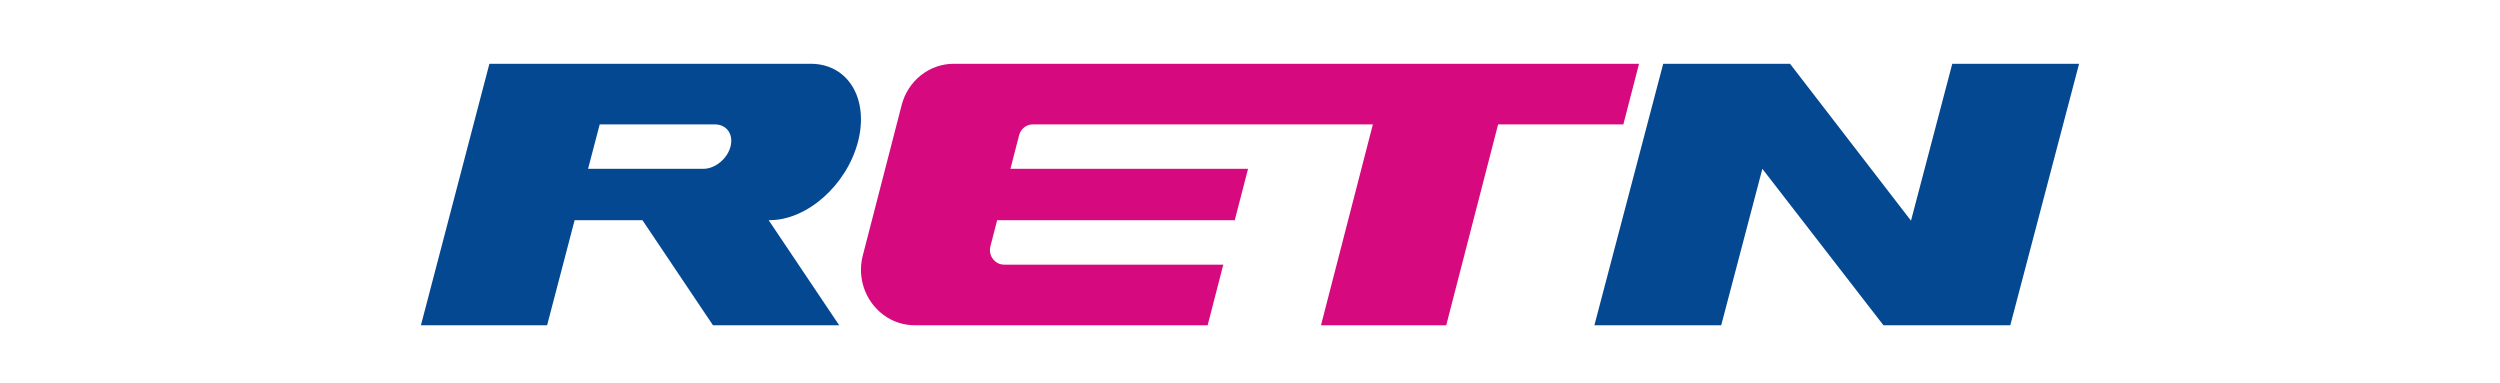 <svg width="392" height="60" viewBox="0 0 392 60" fill="none" xmlns="http://www.w3.org/2000/svg">
<path d="M120.676 34.523C126.542 34.527 132.736 29.044 134.519 22.278C136.298 15.502 132.987 10.009 127.125 10H117.944H76.737L66 51H85.787L90.102 34.523H100.734L111.795 51H131.582L120.525 34.523H120.68H120.676ZM110.262 26.473H92.209L94.034 19.506H112.11C113.957 19.515 115.047 21.074 114.541 22.992C114.035 24.914 112.119 26.477 110.262 26.473Z" fill="#054892"/>
<path d="M306.115 10L299.643 34.602L280.675 10H260.79L250 51H269.885L276.339 26.473L295.325 51H315.214L326 10H306.115Z" fill="#054892"/>
<path d="M257 10H162.69H156.221H149.544C145.714 10 142.369 12.655 141.382 16.468L135.289 40.052C133.863 45.578 137.901 51 143.451 51H189.358L191.812 41.499H157.453C155.99 41.499 154.922 40.071 155.298 38.61L156.352 34.527H193.609L195.692 26.473H158.435L159.793 21.209C160.051 20.201 160.938 19.501 161.948 19.501H215.266L207.131 51H226.769L234.904 19.501H254.542L257 10Z" fill="#D6097F"/>
</svg>
